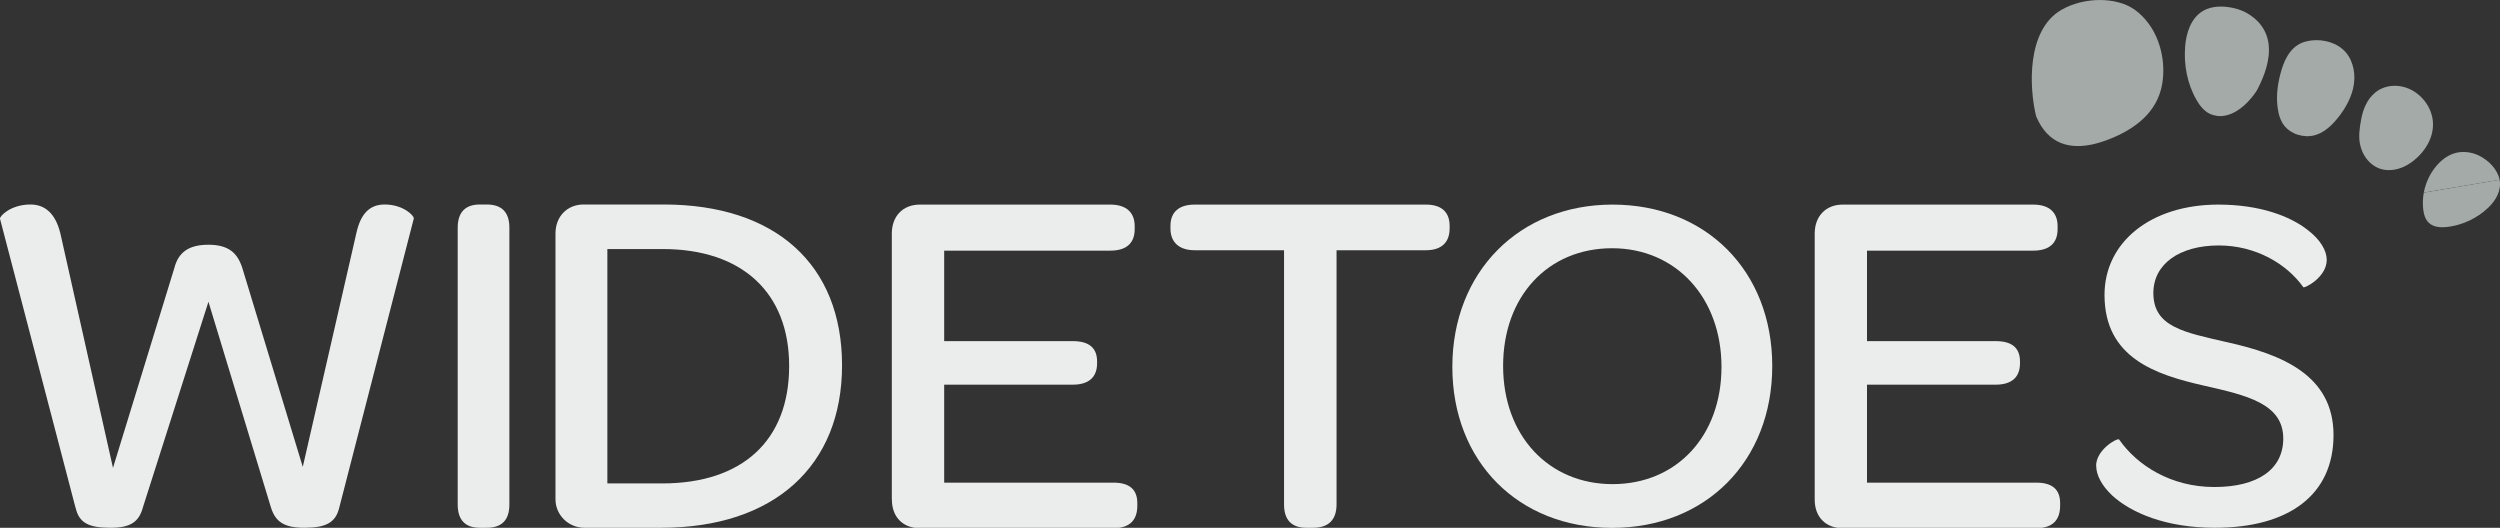 <svg width="180" height="38" viewBox="0 0 180 38" fill="none" xmlns="http://www.w3.org/2000/svg">
<rect x="0" y="0" width="180" height="38" fill="#333333" stroke="none"/>
<g clip-path="url(#clip0_560_608)">
<path d="M150.628 10.404C149.074 10.727 147.476 10.44 146.6 8.373C146.09 6.257 145.922 2.181 148.395 0.725C150.015 -0.23 152.4 -0.244 153.714 0.71C155.26 1.837 155.917 3.867 155.727 5.697C155.516 7.799 154.057 9.084 152.174 9.895C151.685 10.103 151.16 10.289 150.628 10.404Z" fill="#A4AAA8"/>
<path d="M159.623 8.338C159.441 8.316 159.258 8.266 159.09 8.187C158.674 7.979 158.375 7.591 158.149 7.197C157.478 6.034 157.223 4.657 157.332 3.329C157.412 2.368 157.741 1.335 158.565 0.818C158.988 0.553 159.506 0.459 160.002 0.474C160.571 0.495 161.192 0.631 161.695 0.897C162.585 1.37 163.205 2.145 163.336 3.15C163.482 4.291 163.037 5.468 162.534 6.436C162.505 6.486 162.476 6.537 162.446 6.587C162.023 7.211 161.264 8.072 160.309 8.302C160.083 8.359 159.842 8.374 159.616 8.345" fill="#A4AAA8"/>
<path d="M165.161 9.586C164.92 9.471 164.701 9.321 164.526 9.12C164.198 8.747 164.052 8.237 163.986 7.728C163.869 6.831 164.008 5.905 164.271 5.03C164.562 4.061 165.073 3.2 166.087 2.971C166.948 2.77 167.977 2.949 168.655 3.53C169.341 4.104 169.611 5.102 169.487 6.02C169.363 6.938 168.896 7.778 168.32 8.495C167.875 9.048 167.328 9.557 166.664 9.737C166.262 9.844 165.839 9.823 165.445 9.701C165.343 9.672 165.248 9.636 165.153 9.586" fill="#A4AAA8"/>
<path d="M169.925 10.411C169.801 9.794 169.895 9.17 170.012 8.553C170.143 7.857 170.435 7.147 170.997 6.68C171.719 6.07 172.763 6.042 173.587 6.458C174.47 6.903 175.105 7.814 175.17 8.783C175.258 10.038 174.426 11.208 173.375 11.846C172.763 12.22 171.989 12.377 171.318 12.133C170.698 11.904 170.231 11.358 170.019 10.734C169.983 10.627 169.954 10.519 169.932 10.404" fill="#A4AAA8"/>
<path d="M179.971 12.944C180.117 13.705 179.708 14.422 179.168 14.939C178.38 15.699 177.337 16.195 176.243 16.338C175.769 16.395 175.243 16.374 174.893 16.058C174.616 15.807 174.514 15.427 174.47 15.061C174.426 14.666 174.441 14.257 174.514 13.87" fill="#A4AAA8"/>
<path d="M174.514 13.863C174.645 13.174 174.944 12.521 175.389 11.983C175.732 11.566 176.177 11.208 176.695 11.043C177.279 10.856 177.935 10.935 178.483 11.201C179.168 11.531 179.825 12.191 179.971 12.944" fill="#A4AAA8"/>
<path d="M5.436 36.551L0 15.75C-0.036 15.57 0.759 14.724 2.196 14.724C3.167 14.724 3.991 15.29 4.356 16.848L8.135 33.688L12.556 19.287C12.841 18.189 13.563 17.622 15 17.622C16.438 17.622 17.087 18.189 17.444 19.287L21.8 33.616L25.652 16.812C25.973 15.326 26.659 14.724 27.702 14.724C29.066 14.724 29.862 15.57 29.789 15.75L24.426 36.551C24.171 37.613 23.492 38 21.909 38C20.472 38 19.823 37.577 19.502 36.515L15.008 21.727L10.294 36.515C10.01 37.577 9.397 38 7.96 38C6.377 38 5.691 37.648 5.443 36.551" fill="#EBEDEC"/>
<path d="M32.955 16.395C32.955 15.29 33.495 14.724 34.545 14.724H35.048C36.136 14.724 36.675 15.29 36.675 16.395V36.328C36.675 37.433 36.136 38 35.048 38H34.545C33.495 38 32.955 37.433 32.955 36.328V16.395Z" fill="#EBEDEC"/>
<path d="M39.995 16.812C39.995 15.556 40.871 14.724 42.009 14.724H47.787C55.834 14.724 60.627 19.043 60.627 26.304C60.627 33.566 55.725 38 47.605 38H42.082C40.914 38 39.995 37.067 39.995 35.948V16.812ZM56.819 26.348C56.819 21.059 53.419 17.931 47.714 17.931H43.73V34.807H47.678C53.456 34.807 56.819 31.715 56.819 26.355" fill="#EBEDEC"/>
<path d="M64.21 35.955V16.819C64.21 15.563 65.012 14.731 66.223 14.731H79.939C81.106 14.731 81.697 15.305 81.697 16.281V16.496C81.697 17.5 81.114 18.046 79.939 18.046H67.981V24.561H77.232C78.436 24.561 78.991 25.063 78.991 26.039V26.146C78.991 27.151 78.407 27.696 77.232 27.696H67.981V34.75H80.165C81.332 34.75 81.887 35.252 81.887 36.228V36.407C81.887 37.447 81.34 38.029 80.165 38.029H66.23C65.027 38.029 64.217 37.239 64.217 35.977" fill="#EBEDEC"/>
<path d="M92.451 18.017H86.017C84.893 18.017 84.273 17.443 84.273 16.446V16.266C84.273 15.262 84.893 14.731 86.017 14.731H102.665C103.789 14.731 104.373 15.269 104.373 16.266V16.446C104.373 17.45 103.789 18.017 102.665 18.017H96.231V36.321C96.231 37.426 95.647 38 94.56 38H94.049C92.991 38 92.451 37.426 92.451 36.321V18.017Z" fill="#EBEDEC"/>
<path d="M104.569 26.419C104.569 19.574 109.385 14.731 116.104 14.731C122.823 14.731 127.602 19.502 127.602 26.355C127.602 33.207 122.816 38.007 116.067 38.007C109.319 38.007 104.569 33.236 104.569 26.419ZM123.947 26.419C123.947 21.439 120.678 17.873 116.067 17.873C111.456 17.873 108.224 21.332 108.224 26.347C108.224 31.363 111.493 34.857 116.104 34.857C120.715 34.857 123.947 31.399 123.947 26.419Z" fill="#EBEDEC"/>
<path d="M130.659 35.955V16.819C130.659 15.563 131.462 14.731 132.673 14.731H146.389C147.556 14.731 148.147 15.305 148.147 16.281V16.496C148.147 17.5 147.563 18.046 146.389 18.046H134.424V24.561H143.682C144.886 24.561 145.44 25.063 145.44 26.039V26.146C145.44 27.151 144.857 27.696 143.682 27.696H134.424V34.75H146.608C147.775 34.75 148.329 35.252 148.329 36.228V36.407C148.329 37.447 147.782 38.029 146.608 38.029H132.673C131.469 38.029 130.659 37.239 130.659 35.977" fill="#EBEDEC"/>
<path d="M150.919 33.544C150.919 32.367 152.466 31.506 152.576 31.643C153.874 33.508 156.304 35.065 159.434 35.065C162.563 35.065 164.395 33.788 164.395 31.571C164.395 29.045 161.724 28.457 158.697 27.768C155.18 26.972 151.525 25.759 151.525 21.232C151.525 17.429 154.866 14.731 159.718 14.731C162.709 14.731 164.891 15.563 166.153 16.56C167.065 17.249 167.524 18.046 167.524 18.706C167.524 19.983 165.905 20.779 165.839 20.679C164.643 18.986 162.396 17.673 159.755 17.673C156.909 17.673 155.042 19.021 155.042 21.095C155.042 23.549 157.259 23.929 160.418 24.654C164.285 25.522 168.013 27.008 168.013 31.327C168.013 35.647 164.781 38 159.47 38C155.953 38 153.458 36.931 152.087 35.682C151.313 34.958 150.927 34.197 150.927 33.537" fill="#EBEDEC"/>
</g>
<defs>
<clipPath id="clip0_560_608">
<rect width="180" height="38" fill="white"/>
</clipPath>
</defs>
</svg>
